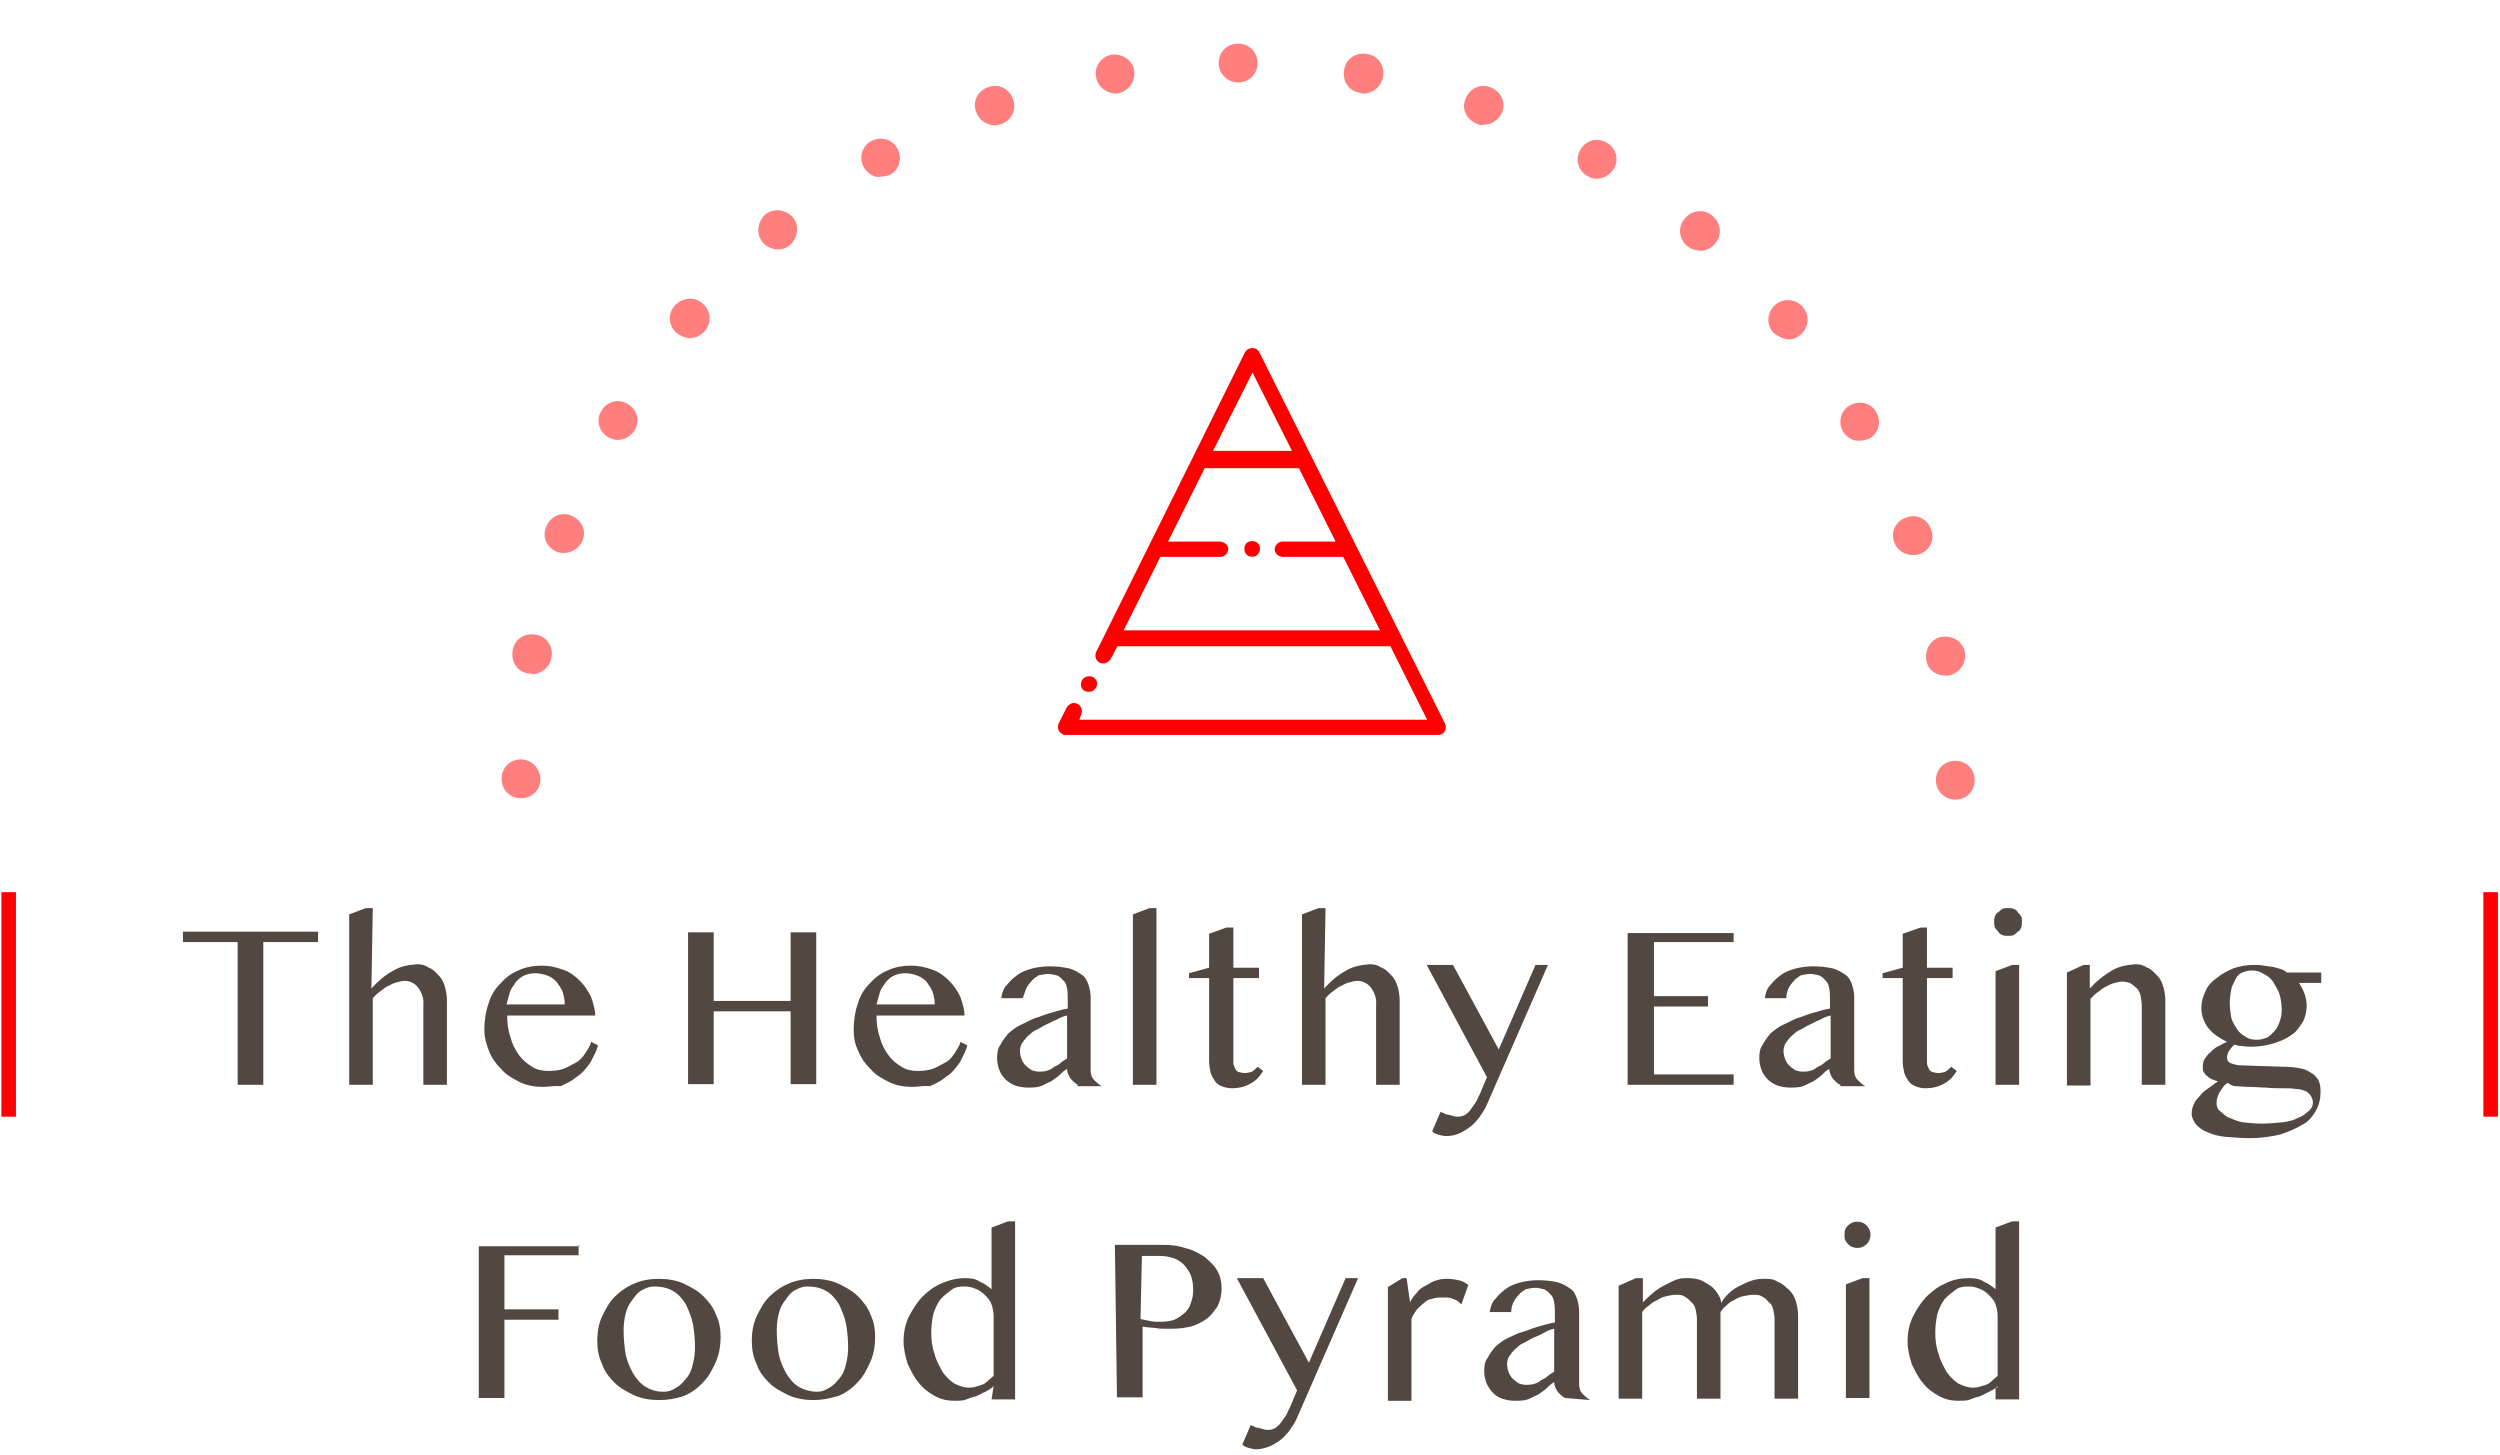 <?xml version="1.0" encoding="utf-8"?>
<!-- Generator: Adobe Illustrator 22.0.0, SVG Export Plug-In . SVG Version: 6.00 Build 0)  -->
<svg version="1.1" id="Layer_1" xmlns="http://www.w3.org/2000/svg" xmlns:xlink="http://www.w3.org/1999/xlink" x="0px" y="0px"
	 viewBox="0 0 360.8 210" style="enable-background:new 0 0 360.8 210;" xml:space="preserve">
<style type="text/css">
	.st0{fill:#FF0000;}
	.st1{fill:#534741;}
	.st2{opacity:0.5;clip-path:url(#SVGID_2_);}
	.st3{fill:none;}
</style>
<g id="Group_2571" transform="translate(-7121 20141.959)">
	<g id="Group_1324" transform="translate(7256.063 -20092.191)">
		<g id="Path_9411">
			<path class="st0" d="M46.7,1.1c-0.3-0.6-1-0.8-1.6-0.5c-0.2,0.1-0.3,0.2-0.5,0.5L23.1,44.4c-0.2,0.6,0,1.2,0.6,1.5
				c0.6,0.2,1.1,0,1.5-0.5l1-1.9h39.4l5.3,10.6H20.7l0.3-0.8c0.2-0.6,0-1.2-0.6-1.5s-1.1,0-1.5,0.5l-1.2,2.4c-0.2,0.6,0,1.2,0.6,1.5
				c0.1,0.1,0.3,0.1,0.5,0.1h53.7c0.7,0,1.1-0.6,1.1-1.1c0-0.1,0-0.3-0.1-0.5L46.7,1.1z M45.7,4l5.7,11.3H40L45.7,4z M27.1,41.2
				l5.3-10.6h8.7c0.6,0,1.1-0.6,1.1-1.1c0-0.6-0.5-1-1.1-1.1h-7.6l5.3-10.6h13.6l5.3,10.6h-7.7c-0.6,0-1.1,0.6-1.1,1.1
				c0,0.6,0.5,1,1.1,1.1h8.8l5.3,10.6H27.1z"/>
		</g>
		<g id="Path_9412">
			<path class="st0" d="M46.7,29c-0.2-0.6-0.9-0.8-1.5-0.6c-0.6,0.2-0.8,0.9-0.6,1.5c0.2,0.6,0.9,0.8,1.5,0.6c0.1,0,0.1-0.1,0.2-0.1
				C46.7,30,46.9,29.5,46.7,29L46.7,29z"/>
		</g>
		<g id="Path_9413">
			<path class="st0" d="M21,49.4c0.2,0.6,0.9,0.8,1.5,0.6c0.6-0.2,0.9-0.9,0.7-1.5c-0.3-0.6-0.9-0.8-1.5-0.6
				C21.1,48.1,20.8,48.8,21,49.4z"/>
		</g>
	</g>
	<g id="Path_12134">
		<path class="st1" d="M7166.9-20007.5v1.5h-7.9v20.6h-3.7v-20.6h-7.9v-1.5H7166.9z M7174.6-19999.3c0.9-1,1.9-1.9,3.2-2.6
			c1-0.6,2.1-0.8,3.4-0.9c0.6,0,1.1,0.1,1.7,0.5c0.6,0.2,1,0.7,1.4,1.1c0.5,0.5,0.7,1,0.9,1.6c0.2,0.7,0.3,1.4,0.3,2v12.2h-3.4
			v-11.5c0.1-0.9-0.2-1.8-0.8-2.6c-0.5-0.6-1.2-0.9-1.9-0.9c-0.3,0-0.8,0.1-1.1,0.2c-0.5,0.1-0.8,0.3-1.2,0.5
			c-0.5,0.2-0.8,0.5-1.2,0.8c-0.5,0.3-0.8,0.7-1.1,1v12.5h-3.4v-24.6l2.4-0.9h1L7174.6-19999.3z M7199.3-19985.1
			c-1.1,0-2.3-0.2-3.3-0.7c-1-0.5-1.9-1-2.6-1.8c-0.8-0.8-1.4-1.6-1.8-2.6s-0.7-2-0.7-3.2c0-1.2,0.2-2.6,0.6-3.7
			c0.3-1.1,0.9-2.1,1.7-2.9c0.7-0.8,1.6-1.5,2.6-1.9c1-0.5,2.3-0.7,3.4-0.7c1,0,2,0.2,3.1,0.6c0.9,0.3,1.7,0.9,2.4,1.6
			s1.2,1.5,1.6,2.3c0.3,0.9,0.6,1.8,0.6,2.7h-12.7c0,1,0.1,2.1,0.5,3.2c0.2,0.9,0.7,1.8,1.2,2.5c0.5,0.7,1.1,1.2,1.9,1.7
			c0.8,0.5,1.6,0.6,2.4,0.6c0.7,0,1.5-0.1,2.1-0.3s1.2-0.6,1.8-0.9c0.6-0.3,1-0.8,1.4-1.4c0.3-0.5,0.7-1,0.8-1.6l1,0.5
			c-0.2,0.9-0.7,1.7-1.1,2.5c-0.6,0.8-1.1,1.5-1.9,2c-0.7,0.6-1.5,1-2.4,1.4C7201-19985.3,7200.2-19985.1,7199.3-19985.1z
			 M7202.5-19997c0-0.6-0.1-1.2-0.3-1.8c-0.2-0.6-0.6-1-0.9-1.5c-0.5-0.5-0.9-0.7-1.4-0.9c-0.6-0.2-1.1-0.3-1.7-0.3
			c-0.5,0-1,0.1-1.5,0.3c-0.5,0.2-0.9,0.6-1.2,0.9c-0.3,0.5-0.7,0.9-0.9,1.5c-0.2,0.6-0.3,1.1-0.5,1.8H7202.5z M7224-19996v10.5
			h-3.7v-21.9h3.7v9.9h11.1v-9.9h3.7v21.9h-3.7v-10.5H7224z M7252.6-19985.1c-1.1,0-2.3-0.2-3.3-0.7c-1-0.5-1.9-1-2.6-1.8
			c-0.8-0.8-1.4-1.6-1.8-2.6c-0.5-1-0.7-2-0.7-3.2c0-1.2,0.2-2.6,0.6-3.7c0.3-1.1,0.9-2.1,1.7-2.9c0.7-0.8,1.6-1.5,2.6-1.9
			c1-0.5,2.3-0.7,3.4-0.7c1,0,2,0.2,3.1,0.6c0.9,0.3,1.7,0.9,2.4,1.6s1.2,1.5,1.6,2.3c0.3,0.9,0.6,1.8,0.6,2.7h-12.7
			c0,1,0.1,2.1,0.5,3.2c0.2,0.9,0.7,1.8,1.2,2.5c0.5,0.7,1.1,1.2,1.9,1.7c0.8,0.5,1.6,0.6,2.4,0.6c0.7,0,1.5-0.1,2.1-0.3
			s1.2-0.6,1.8-0.9c0.6-0.3,1-0.8,1.4-1.4c0.3-0.5,0.7-1,0.8-1.6l1,0.5c-0.2,0.9-0.7,1.7-1.1,2.5c-0.6,0.8-1.1,1.5-1.9,2
			c-0.7,0.6-1.5,1-2.4,1.4C7254.3-19985.3,7253.5-19985.1,7252.6-19985.1z M7255.9-19997c0-0.6-0.1-1.2-0.3-1.8
			c-0.2-0.6-0.6-1-0.9-1.5c-0.5-0.5-0.9-0.7-1.4-0.9c-0.6-0.2-1.1-0.3-1.7-0.3c-0.5,0-1,0.1-1.5,0.3c-0.5,0.2-0.9,0.6-1.2,0.9
			c-0.3,0.5-0.7,0.9-0.9,1.5c-0.2,0.6-0.3,1.1-0.5,1.8H7255.9z M7276.6-19985.4c-0.5-0.2-0.8-0.6-1.1-0.9c-0.3-0.5-0.5-0.9-0.5-1.4
			c-0.5,0.3-0.8,0.6-1.1,0.9s-0.8,0.6-1.2,0.9c-0.5,0.2-1,0.5-1.5,0.7c-0.6,0.2-1.2,0.2-1.9,0.2c-0.6,0-1.2-0.1-1.8-0.3
			c-0.5-0.2-1-0.5-1.4-0.9c-0.3-0.3-0.7-0.8-0.9-1.4c-0.2-0.6-0.3-1.1-0.3-1.7c0-0.7,0.1-1.4,0.5-1.9c0.3-0.6,0.7-1.1,1.1-1.6
			c0.6-0.5,1.1-0.9,1.7-1.2c0.7-0.3,1.4-0.7,2.1-1c0.8-0.2,1.6-0.6,2.4-0.8c0.8-0.2,1.6-0.5,2.4-0.6v-1c0-0.7,0-1.4-0.1-1.9
			c-0.1-0.5-0.2-0.9-0.6-1.2c-0.2-0.3-0.6-0.6-0.9-0.7c-0.5-0.1-0.8-0.2-1.2-0.2s-0.9,0.1-1.4,0.2c-0.3,0.2-0.8,0.5-1,0.8
			c-0.3,0.3-0.6,0.7-0.8,1.1c-0.2,0.5-0.3,0.9-0.5,1.4h-3.1c0.1-0.7,0.3-1.4,0.8-1.9c0.5-0.6,0.9-1,1.6-1.5c0.7-0.5,1.4-0.7,2.1-0.9
			c0.8-0.2,1.7-0.3,2.5-0.3c0.9,0,1.9,0.1,2.8,0.3c0.7,0.2,1.2,0.5,1.8,0.9c0.5,0.3,0.8,0.9,1,1.5c0.2,0.6,0.3,1.2,0.3,1.8v10.5
			c0,0.5,0.1,1,0.5,1.4c0.3,0.3,0.7,0.7,1.1,0.9h-3.5V-19985.4z M7275-19995.4c-0.5,0.1-1,0.3-1.5,0.6c-0.6,0.2-1,0.5-1.5,0.7
			c-0.5,0.2-1,0.6-1.5,0.8c-0.5,0.2-0.8,0.6-1.2,0.9c-0.3,0.3-0.6,0.7-0.8,1s-0.3,0.8-0.3,1.1c0,0.5,0.1,0.8,0.2,1.1
			c0.1,0.3,0.3,0.7,0.6,1c0.2,0.2,0.6,0.5,0.9,0.7c0.3,0.1,0.7,0.2,1,0.2s0.7,0,1.1-0.1c0.3-0.1,0.7-0.2,1-0.5
			c0.3-0.2,0.7-0.3,1-0.6s0.7-0.5,1-0.7v-6.3H7275z M7287.9-19985.4h-3.4v-24.6l2.4-0.9h1V-19985.4z M7298-20008.1h1v5.8h3.7v1.5
			h-3.7v12c0,0.2,0,0.5,0.1,0.7c0.1,0.2,0.2,0.5,0.3,0.6c0.1,0.1,0.3,0.3,0.6,0.3c0.2,0.1,0.5,0.1,0.7,0.1c0.3,0,0.7-0.1,1-0.2
			c0.3-0.2,0.6-0.5,0.8-0.7l0.8,0.6c-0.5,0.8-1,1.4-1.8,1.8c-0.8,0.5-1.8,0.7-2.7,0.7c-0.5,0-1-0.1-1.5-0.3c-0.5-0.2-0.8-0.5-1-0.8
			c-0.2-0.3-0.5-0.8-0.6-1.2c-0.1-0.6-0.2-1-0.2-1.6v-12h-2.9v-0.7l2.9-0.8v-4.9L7298-20008.1z M7312.1-19999.3
			c0.9-1,1.9-1.9,3.2-2.6c1-0.6,2.1-0.8,3.4-0.9c0.6,0,1.1,0.1,1.7,0.5c0.6,0.2,1,0.7,1.4,1.1c0.5,0.5,0.7,1,0.9,1.6
			c0.2,0.7,0.3,1.4,0.3,2v12.2h-3.4v-11.5c0.1-0.9-0.2-1.8-0.8-2.6c-0.5-0.6-1.2-0.9-1.9-0.9c-0.3,0-0.8,0.1-1.1,0.2
			c-0.5,0.1-0.8,0.3-1.2,0.5c-0.5,0.2-0.8,0.5-1.2,0.8c-0.5,0.3-0.8,0.7-1.1,1v12.5h-3.4v-24.6l2.4-0.9h1L7312.1-19999.3z
			 M7328.9-19981.5c0.1,0.1,0.3,0.1,0.5,0.2c0.1,0.1,0.3,0.2,0.6,0.2c0.2,0.1,0.5,0.1,0.7,0.2c0.2,0.1,0.6,0.1,0.8,0.1
			c0.3,0,0.7-0.1,1-0.3c0.3-0.2,0.6-0.5,0.8-0.8c0.2-0.3,0.5-0.7,0.7-1s0.3-0.7,0.5-1l1.1-2.6l-8.7-16.2h3.8l6.6,12.2l5.3-12.2h1.8
			l-8.7,19.9c-0.3,0.8-0.8,1.5-1.2,2.1c-0.5,0.6-0.9,1.1-1.5,1.5c-0.5,0.3-1,0.7-1.6,0.9c-0.6,0.2-1.1,0.3-1.7,0.3
			c-0.3,0-0.8-0.1-1.1-0.2c-0.3-0.1-0.7-0.2-0.9-0.5L7328.9-19981.5z M7371.2-20007.5v1.5h-11.5v7.8h7.8v1.5h-7.8v9.8h11.5v1.5
			h-15.3v-21.9h15.3V-20007.5z M7386.6-19985.4c-0.5-0.2-0.8-0.6-1.1-0.9c-0.3-0.5-0.5-0.9-0.5-1.4c-0.5,0.3-0.8,0.6-1.1,0.9
			s-0.8,0.6-1.2,0.9c-0.5,0.2-1,0.5-1.5,0.7c-0.6,0.2-1.2,0.2-1.9,0.2c-0.6,0-1.2-0.1-1.8-0.3c-0.5-0.2-1-0.5-1.4-0.9
			c-0.3-0.3-0.7-0.8-0.9-1.4c-0.2-0.6-0.3-1.1-0.3-1.7c0-0.7,0.1-1.4,0.5-1.9c0.3-0.6,0.7-1.1,1.1-1.6c0.6-0.5,1.1-0.9,1.7-1.2
			c0.7-0.3,1.4-0.7,2.1-1c0.8-0.2,1.6-0.6,2.4-0.8s1.6-0.5,2.4-0.6v-1c0-0.7,0-1.4-0.1-1.9c-0.1-0.5-0.2-0.9-0.6-1.2
			c-0.2-0.3-0.6-0.6-0.9-0.7c-0.5-0.1-0.8-0.2-1.2-0.2c-0.5,0-0.9,0.1-1.4,0.2c-0.3,0.2-0.8,0.5-1,0.8c-0.3,0.3-0.6,0.7-0.8,1.1
			c-0.2,0.5-0.3,0.9-0.3,1.4h-3.1c0.1-0.7,0.3-1.4,0.8-1.9c0.5-0.6,0.9-1,1.6-1.5c0.7-0.5,1.4-0.7,2.1-0.9c0.8-0.2,1.7-0.3,2.5-0.3
			c0.9,0,1.9,0.1,2.8,0.3c0.7,0.2,1.2,0.5,1.8,0.9c0.5,0.3,0.8,0.9,1,1.5c0.2,0.6,0.3,1.2,0.3,1.8v10.5c0,0.5,0.1,1,0.5,1.4
			c0.3,0.3,0.7,0.7,1.1,0.9h-3.6V-19985.4z M7385.2-19995.4c-0.5,0.1-1,0.3-1.5,0.6c-0.6,0.2-1,0.5-1.5,0.7c-0.5,0.2-1,0.6-1.5,0.8
			c-0.5,0.2-0.8,0.6-1.2,0.9c-0.3,0.3-0.6,0.7-0.8,1s-0.3,0.8-0.3,1.1c0,0.5,0.1,0.8,0.2,1.1c0.1,0.3,0.3,0.7,0.6,1
			c0.2,0.2,0.6,0.5,0.9,0.7c0.3,0.1,0.7,0.2,1,0.2s0.7,0,1.1-0.1c0.3-0.1,0.7-0.2,1-0.5c0.3-0.2,0.7-0.3,1-0.6s0.7-0.5,1-0.7
			L7385.2-19995.4z M7398.2-20008.1h0.9v5.8h3.7v1.5h-3.7v12c0,0.2,0,0.5,0.1,0.7c0.1,0.2,0.2,0.5,0.3,0.6s0.3,0.3,0.6,0.3
			c0.2,0.1,0.5,0.1,0.7,0.1c0.3,0,0.7-0.1,1-0.2c0.3-0.2,0.6-0.5,0.8-0.7l0.8,0.6c-0.5,0.8-1,1.4-1.8,1.8c-0.8,0.5-1.8,0.7-2.7,0.7
			c-0.5,0-1-0.1-1.5-0.3c-0.5-0.2-0.8-0.5-1-0.8c-0.2-0.3-0.5-0.8-0.6-1.2c-0.1-0.6-0.2-1-0.2-1.6v-12h-2.9v-0.7l2.9-0.8v-4.9
			L7398.2-20008.1z M7409-20001.8l2.4-0.9h1v17.3h-3.4V-20001.8z M7408.8-20008.9c0-0.2,0-0.6,0.1-0.8c0.1-0.2,0.2-0.5,0.5-0.6
			c0.2-0.2,0.3-0.3,0.6-0.5c0.2-0.1,0.5-0.1,0.8-0.1c0.2,0,0.6,0,0.8,0.1c0.2,0.1,0.5,0.2,0.6,0.5c0.2,0.2,0.3,0.3,0.5,0.6
			c0.1,0.2,0.1,0.5,0.1,0.8c0,0.2,0,0.6-0.1,0.8c-0.1,0.2-0.2,0.5-0.5,0.6c-0.2,0.2-0.3,0.3-0.6,0.5c-0.2,0.1-0.5,0.1-0.8,0.1
			c-0.2,0-0.6,0-0.8-0.1c-0.2-0.1-0.5-0.2-0.6-0.5c-0.2-0.2-0.3-0.3-0.5-0.6C7408.8-20008.4,7408.8-20008.7,7408.8-20008.9
			L7408.8-20008.9z M7421.7-20002.7h0.9v3.4c0.9-1,2-1.9,3.2-2.6c1-0.6,2.1-0.8,3.4-0.9c0.6,0,1.1,0.1,1.7,0.5
			c0.6,0.2,1,0.7,1.4,1.1c0.5,0.5,0.7,1,0.9,1.6c0.2,0.7,0.3,1.4,0.3,2v12.2h-3.4v-11.5c0-0.5-0.1-1-0.2-1.5c-0.1-0.3-0.3-0.8-0.6-1
			c-0.2-0.2-0.6-0.5-0.9-0.7c-0.3-0.1-0.7-0.2-1.1-0.2c-0.3,0-0.8,0.1-1.1,0.2c-0.5,0.1-0.8,0.3-1.2,0.5c-0.5,0.2-0.8,0.5-1.2,0.8
			c-0.5,0.3-0.8,0.7-1.1,1v12.5h-3.4v-16.3L7421.7-20002.7z M7456-20001.6v1.5h-3.2c0.3,0.5,0.6,1,0.8,1.6s0.3,1.1,0.3,1.7
			c0,0.8-0.2,1.7-0.6,2.4c-0.5,0.7-0.9,1.4-1.6,1.8c-0.8,0.6-1.6,0.9-2.5,1.2c-1,0.3-2.1,0.5-3.2,0.5c-0.5,0-0.9,0-1.4-0.1
			c-0.5,0-0.8-0.1-1.1-0.2c-0.3,0.2-0.6,0.6-0.8,0.9c-0.2,0.3-0.3,0.7-0.3,1s0.2,0.7,0.6,0.8c0.5,0.2,1,0.3,1.6,0.3l6.2,0.2
			c0.8,0,1.7,0.1,2.5,0.3c0.6,0.1,1.1,0.5,1.6,0.8c0.3,0.3,0.7,0.7,0.8,1.1c0.2,0.5,0.2,1,0.2,1.5c0,0.9-0.2,1.8-0.7,2.7
			c-0.5,0.8-1.1,1.6-2,2c-1,0.6-2,1-3.2,1.4c-1.4,0.3-2.8,0.5-4.2,0.5c-1.2,0-2.5-0.1-3.7-0.2c-0.9-0.1-1.8-0.3-2.6-0.7
			c-0.6-0.2-1.1-0.6-1.6-1.1c-0.3-0.5-0.6-0.9-0.6-1.5c0-0.5,0.1-0.9,0.3-1.4c0.2-0.5,0.6-0.9,0.9-1.2c0.3-0.5,0.8-0.8,1.2-1.1
			c0.5-0.3,0.9-0.7,1.4-1c-0.3-0.1-0.6-0.2-0.9-0.3c-0.2-0.1-0.5-0.3-0.7-0.5c-0.2-0.1-0.3-0.3-0.5-0.6c-0.1-0.2-0.1-0.5-0.1-0.7
			c0-0.3,0.1-0.8,0.2-1c0.2-0.3,0.5-0.8,0.8-1c0.3-0.3,0.7-0.7,1.1-0.9c0.5-0.2,0.9-0.5,1.4-0.7c-1-0.5-2-1.1-2.7-2
			c-0.7-0.9-1-1.9-1-2.9c0-0.8,0.2-1.6,0.6-2.4c0.3-0.8,0.9-1.4,1.6-1.9c0.7-0.6,1.5-1,2.4-1.4c0.9-0.3,1.9-0.5,2.9-0.5
			c0.5,0,1,0,1.5,0.1c0.5,0.1,0.9,0.1,1.4,0.2c0.3,0.1,0.8,0.2,1.1,0.3c0.2,0.1,0.6,0.2,0.8,0.5L7456-20001.6z M7442.5-19985.7
			c-0.2,0.2-0.5,0.3-0.7,0.7c-0.2,0.2-0.3,0.5-0.5,0.7c-0.1,0.2-0.2,0.5-0.3,0.8c-0.1,0.2-0.1,0.5-0.1,0.8c0,0.3,0.1,0.8,0.5,1.1
			s0.7,0.7,1.2,0.9c0.7,0.3,1.4,0.6,2,0.7c0.9,0.1,1.8,0.2,2.8,0.2c1,0,2-0.1,3.1-0.2c0.8-0.1,1.6-0.3,2.3-0.7c0.6-0.2,1-0.6,1.5-1
			c0.3-0.3,0.5-0.7,0.5-1.1c0-0.3-0.1-0.7-0.3-1c-0.2-0.3-0.5-0.6-0.8-0.7c-0.5-0.2-0.9-0.3-1.4-0.3c-0.6-0.1-1.1-0.1-1.8-0.1
			c-0.8,0-1.7,0-2.5-0.1c-0.8,0-1.6-0.1-2.4-0.1c-0.7,0-1.4-0.1-1.9-0.1S7442.7-19985.5,7442.5-19985.7z M7446.7-19991.9
			c0.5,0,0.9-0.1,1.4-0.3c0.5-0.2,0.8-0.6,1.1-0.9c0.3-0.3,0.6-0.8,0.8-1.4c0.2-0.6,0.3-1.1,0.3-1.6c0-0.8-0.1-1.6-0.3-2.3
			c-0.2-0.7-0.6-1.2-0.9-1.8c-0.3-0.5-0.8-0.9-1.4-1.2c-0.5-0.3-1-0.5-1.6-0.5s-1,0.1-1.5,0.3c-0.5,0.2-0.8,0.6-1,1
			c-0.2,0.5-0.5,0.9-0.6,1.5c-0.1,0.6-0.2,1.2-0.2,1.8c0,0.7,0.1,1.5,0.2,2.1c0.1,0.6,0.5,1.2,0.8,1.7c0.3,0.5,0.8,0.9,1.2,1.1
			C7445.5-19992,7446.1-19991.9,7446.7-19991.9L7446.7-19991.9z M7204.5-19962.3v1.5h-10.7v7.8h7.8v1.5h-7.8v11.3h-3.7v-21.9h14.5
			V-19962.3z M7216.1-19939.9c-1.2,0-2.5-0.2-3.6-0.7c-1-0.5-2-1-2.8-1.8c-0.8-0.8-1.5-1.7-1.8-2.7c-0.5-1-0.7-2.1-0.7-3.4
			c0-1.2,0.2-2.4,0.7-3.5c0.5-1,1-2,1.8-2.8c0.8-0.8,1.8-1.5,2.8-1.9c1.1-0.5,2.4-0.7,3.6-0.7s2.5,0.2,3.6,0.7c1,0.5,2,1,2.8,1.8
			c0.8,0.8,1.5,1.7,1.8,2.6c0.5,1,0.7,2.1,0.7,3.3c0,1.2-0.2,2.5-0.7,3.6c-0.5,1.1-1,2.1-1.8,2.9c-0.8,0.9-1.8,1.6-2.8,2
			C7218.6-19940.1,7217.3-19939.9,7216.1-19939.9z M7216.8-19941.1c0.7,0,1.2-0.2,1.8-0.6c0.6-0.3,1-0.8,1.5-1.4
			c0.5-0.6,0.7-1.2,0.9-2c0.2-0.8,0.3-1.6,0.3-2.4c0-1.1-0.1-2.3-0.3-3.4c-0.2-1-0.6-1.9-1-2.8c-0.5-0.8-1.1-1.5-1.8-1.9
			c-0.8-0.5-1.8-0.7-2.8-0.7c-0.6,0-1.1,0.2-1.7,0.5c-0.6,0.3-1,0.8-1.4,1.4c-0.5,0.6-0.8,1.2-1,2c-0.2,0.8-0.3,1.6-0.3,2.4
			c0,1.1,0.1,2.4,0.3,3.5c0.2,1,0.6,1.9,1.1,2.8c0.5,0.8,1.1,1.5,1.8,1.9C7215-19941.3,7215.9-19941.1,7216.8-19941.1
			L7216.8-19941.1z M7238.4-19939.9c-1.2,0-2.5-0.2-3.6-0.7c-1-0.5-2-1-2.8-1.8c-0.8-0.8-1.5-1.7-1.8-2.7c-0.5-1-0.7-2.1-0.7-3.4
			c0-1.2,0.2-2.4,0.7-3.5c0.5-1,1-2,1.8-2.8c0.8-0.8,1.8-1.5,2.8-1.9c1.1-0.5,2.4-0.7,3.6-0.7s2.5,0.2,3.6,0.7c1,0.5,2,1,2.8,1.8
			c0.8,0.8,1.5,1.7,1.8,2.6c0.5,1,0.7,2.1,0.7,3.3c0,1.2-0.2,2.5-0.7,3.6c-0.5,1.1-1,2.1-1.8,2.9c-0.8,0.9-1.8,1.6-2.8,2
			C7240.7-19940.1,7239.5-19939.9,7238.4-19939.9L7238.4-19939.9z M7238.9-19941.1c0.7,0,1.2-0.2,1.8-0.6c0.6-0.3,1-0.8,1.5-1.4
			c0.5-0.6,0.7-1.2,0.9-2s0.3-1.6,0.3-2.4c0-1.1-0.1-2.3-0.3-3.4c-0.2-1-0.6-1.9-1-2.8c-0.5-0.8-1.1-1.5-1.8-1.9
			c-0.8-0.5-1.8-0.7-2.8-0.7c-0.6,0-1.1,0.2-1.7,0.5c-0.6,0.3-1,0.8-1.4,1.4c-0.5,0.6-0.8,1.2-1,2c-0.2,0.8-0.3,1.6-0.3,2.4
			c0,1.1,0.1,2.4,0.3,3.5c0.2,1,0.6,1.9,1.1,2.8c0.5,0.8,1.1,1.5,1.8,1.9C7237.2-19941.3,7238.1-19941.1,7238.9-19941.1
			L7238.9-19941.1z M7264.4-19941.9c-0.3,0.3-0.8,0.6-1.2,0.8c-0.5,0.2-0.9,0.5-1.5,0.7c-0.5,0.1-1,0.3-1.5,0.5
			c-0.5,0.1-1,0.1-1.5,0.1c-1,0-1.9-0.2-2.8-0.7c-0.9-0.5-1.7-1.1-2.3-1.9c-0.7-0.8-1.1-1.7-1.6-2.7c-0.3-1-0.6-2.1-0.6-3.3
			c0-1.1,0.2-2.3,0.7-3.4c0.5-1,1.1-2,1.9-2.9c0.8-0.8,1.8-1.6,2.8-2c1.1-0.5,2.3-0.8,3.5-0.8c0.8,0,1.5,0.1,2.1,0.5
			c0.7,0.3,1.2,0.7,1.7,1.1v-8.9l2.4-0.9h1v25.7h-3.4L7264.4-19941.9z M7264.4-19951.9c0-0.7-0.1-1.2-0.3-1.8c-0.2-0.6-0.6-1-1-1.4
			c-0.3-0.3-0.8-0.7-1.4-0.9c-0.5-0.2-1-0.3-1.5-0.3c-0.7,0-1.4,0.1-1.9,0.5s-1.1,0.8-1.6,1.4c-0.5,0.7-0.8,1.4-1,2.1
			c-0.2,0.9-0.3,1.8-0.3,2.7c0,1,0.1,2,0.5,3.1c0.2,0.9,0.7,1.7,1.1,2.5c0.5,0.7,1,1.2,1.7,1.7c0.6,0.3,1.4,0.6,2,0.6
			c0.3,0,0.7,0,1-0.1s0.7-0.2,1-0.3c0.3-0.1,0.6-0.3,0.9-0.6c0.2-0.2,0.6-0.5,0.8-0.7V-19951.9z M7281.9-19962.3h7
			c1.1,0,2.1,0.1,3.3,0.5c0.9,0.2,1.8,0.7,2.6,1.2c0.7,0.6,1.4,1.2,1.8,1.9c0.5,0.8,0.7,1.7,0.7,2.7c0,0.9-0.2,1.8-0.6,2.6
			c-0.5,0.7-1,1.4-1.6,1.8c-0.7,0.5-1.5,0.9-2.3,1.1c-0.9,0.2-1.7,0.3-2.6,0.3c-0.3,0-0.8,0-1.2,0c-0.5,0-0.8,0-1.2-0.1
			c-0.3,0-0.8-0.1-1.1-0.1c-0.3,0-0.6-0.1-0.8-0.1v10.2h-3.7L7281.9-19962.3z M7285.6-19951.6c0.5,0.1,0.9,0.2,1.4,0.3
			c0.5,0.1,1,0.1,1.5,0.1c0.7,0,1.5-0.1,2-0.3s1-0.6,1.5-1c0.5-0.5,0.7-0.9,0.9-1.5s0.3-1.1,0.3-1.8s-0.1-1.4-0.3-2
			c-0.2-0.6-0.6-1.1-1-1.6c-0.5-0.5-1-0.8-1.6-1c-0.6-0.2-1.2-0.3-1.9-0.3h-2.6L7285.6-19951.6z M7301.5-19936.3
			c0.1,0.1,0.3,0.1,0.5,0.2c0.1,0.1,0.3,0.2,0.6,0.2c0.2,0.1,0.5,0.1,0.7,0.2c0.2,0.1,0.6,0.1,0.8,0.1c0.3,0,0.7-0.1,1-0.3
			c0.3-0.2,0.6-0.5,0.8-0.8c0.2-0.3,0.5-0.7,0.7-1c0.2-0.3,0.3-0.7,0.5-1l1.1-2.6l-8.7-16.2h3.8l6.6,12.2l5.3-12.2h1.8l-8.7,19.9
			c-0.3,0.8-0.8,1.5-1.2,2.1c-0.5,0.6-0.9,1.1-1.5,1.5c-0.5,0.3-1,0.7-1.7,0.9c-0.6,0.2-1.1,0.3-1.6,0.3c-0.3,0-0.8-0.1-1.1-0.2
			c-0.3-0.1-0.7-0.2-0.9-0.5L7301.5-19936.3z M7323.4-19957.5h0.6l0.5,3.5c0.2-0.5,0.6-1,1-1.4c0.3-0.5,0.8-0.8,1.4-1.1
			c0.5-0.3,1-0.6,1.5-0.7c0.6-0.2,1.1-0.2,1.6-0.2c0.5,0,1,0.1,1.5,0.2c0.5,0.1,0.9,0.3,1.4,0.7l-1,2.8c-0.2-0.2-0.5-0.5-0.7-0.6
			c-0.2-0.1-0.5-0.2-0.8-0.3c-0.2-0.1-0.6-0.1-0.8-0.1c-0.2,0-0.6,0-0.8,0c-0.5,0-0.8,0.1-1.2,0.2c-0.5,0.1-0.8,0.3-1.1,0.6
			c-0.3,0.2-0.7,0.6-1,0.9c-0.3,0.5-0.6,0.8-0.8,1.4v11.8h-3.4v-16.4L7323.4-19957.5z M7346.9-19940.2c-0.5-0.2-0.8-0.6-1.1-0.9
			c-0.3-0.5-0.5-0.9-0.5-1.4c-0.5,0.3-0.8,0.6-1.1,0.9s-0.8,0.6-1.2,0.9c-0.5,0.2-1,0.5-1.5,0.7c-0.6,0.2-1.2,0.2-1.9,0.2
			c-0.6,0-1.2-0.1-1.8-0.3c-1-0.3-1.8-1.2-2.3-2.3c-0.2-0.6-0.3-1.1-0.3-1.7c0-0.7,0.1-1.4,0.5-1.9c0.3-0.6,0.7-1.1,1.1-1.6
			c0.6-0.5,1.1-0.9,1.7-1.2c0.7-0.3,1.4-0.7,2.1-0.9c0.8-0.2,1.6-0.6,2.4-0.8c0.8-0.2,1.6-0.5,2.4-0.6v-1c0-0.7,0-1.4-0.1-1.9
			c-0.1-0.5-0.2-0.9-0.6-1.2c-0.2-0.3-0.6-0.6-0.9-0.7c-0.5-0.1-0.8-0.2-1.2-0.2c-0.5,0-0.9,0.1-1.4,0.2c-0.3,0.2-0.8,0.5-1,0.8
			c-0.3,0.3-0.6,0.7-0.8,1.1c-0.2,0.5-0.3,0.9-0.3,1.4h-3.1c0.1-0.7,0.3-1.4,0.8-1.9c0.5-0.6,0.9-1,1.6-1.5s1.4-0.7,2.1-0.9
			c0.8-0.2,1.7-0.3,2.5-0.3c0.9,0,1.9,0.1,2.8,0.3c0.7,0.2,1.2,0.5,1.8,0.9c0.5,0.3,0.8,0.9,1,1.5c0.2,0.6,0.3,1.2,0.3,1.8v10.5
			c0,0.5,0.1,1,0.5,1.4c0.3,0.3,0.7,0.7,1.1,0.9L7346.9-19940.2z M7345.3-19950.2c-0.5,0.1-1,0.3-1.5,0.6s-1,0.5-1.5,0.7
			c-0.5,0.2-1,0.6-1.5,0.8c-0.5,0.2-0.8,0.6-1.2,0.9c-0.3,0.3-0.6,0.7-0.8,1s-0.3,0.8-0.3,1.1c0,0.5,0.1,0.8,0.2,1.1
			c0.1,0.3,0.3,0.7,0.6,1c0.2,0.2,0.6,0.5,0.9,0.7c0.3,0.1,0.7,0.2,1,0.2s0.7,0,1.1-0.1c0.3-0.1,0.7-0.2,1-0.5
			c0.3-0.2,0.7-0.3,1-0.6s0.7-0.5,1-0.7L7345.3-19950.2z M7357.1-19957.5h1v3.5c0.5-0.5,0.9-0.9,1.5-1.4c0.6-0.5,1.1-0.8,1.7-1.1
			s1.1-0.6,1.7-0.8s1.1-0.2,1.7-0.2s1,0.1,1.5,0.2c0.6,0.2,1,0.5,1.5,0.8c0.5,0.3,0.8,0.7,1.1,1.1c0.3,0.5,0.6,0.9,0.6,1.5
			c0.3-0.6,0.7-1,1.1-1.4c0.5-0.5,1-0.8,1.6-1.1c0.6-0.3,1.2-0.6,1.9-0.8c0.7-0.2,1.2-0.2,1.9-0.2s1.2,0.1,1.8,0.5
			c0.6,0.2,1,0.7,1.5,1.1c0.5,0.5,0.8,1,1,1.7c0.2,0.7,0.3,1.4,0.3,2v12h-3.4v-11.5c0-0.5-0.1-0.9-0.2-1.4s-0.3-0.8-0.7-1.1
			c-0.2-0.3-0.6-0.6-1-0.8c-0.3-0.2-0.8-0.2-1.1-0.2c-0.5,0-0.9,0.1-1.5,0.2c-0.5,0.1-0.9,0.3-1.4,0.6c-0.5,0.2-0.8,0.5-1.1,0.8
			c-0.3,0.2-0.6,0.6-0.8,0.9v12.5h-3.4v-11.5c0-0.5-0.1-0.9-0.2-1.4c-0.1-0.5-0.3-0.8-0.7-1.1c-0.2-0.3-0.6-0.6-1-0.8
			c-0.3-0.2-0.8-0.2-1.1-0.2c-0.5,0-0.9,0.1-1.4,0.2c-0.5,0.1-0.9,0.3-1.4,0.6c-0.5,0.2-0.8,0.5-1.2,0.8c-0.3,0.2-0.7,0.6-0.9,0.9
			v12.5h-3.4v-16.3L7357.1-19957.5z M7387.4-19956.6l2.4-0.9h1v17.3h-3.4V-19956.6z M7387.2-19963.7c0-0.2,0-0.6,0.1-0.8
			c0.2-0.5,0.6-0.8,1-1c0.5-0.2,1-0.2,1.5,0c0.5,0.2,0.8,0.6,1,1c0.2,0.5,0.2,1,0,1.5c-0.2,0.5-0.6,0.8-1,1c-0.5,0.2-1,0.2-1.5,0
			c-0.5-0.2-0.8-0.6-1-1C7387.2-19963.2,7387.2-19963.5,7387.2-19963.7L7387.2-19963.7z M7409.3-19941.9c-0.3,0.3-0.8,0.6-1.2,0.8
			c-0.5,0.2-0.9,0.5-1.5,0.7c-0.5,0.1-1,0.3-1.5,0.5c-0.5,0.1-1,0.1-1.5,0.1c-1,0-1.9-0.2-2.8-0.7c-0.9-0.5-1.7-1.1-2.3-1.9
			c-0.7-0.8-1.1-1.7-1.6-2.7c-0.3-1-0.6-2.1-0.6-3.3c0-1.1,0.2-2.3,0.7-3.4c0.5-1,1.1-2,1.9-2.9c0.8-0.8,1.8-1.6,2.8-2
			c1.1-0.6,2.3-0.8,3.5-0.8c0.8,0,1.5,0.1,2.1,0.5c0.7,0.3,1.2,0.7,1.7,1.1v-8.9l2.4-0.9h1v25.7h-3.4v-1.7H7409.3z M7409.3-19951.9
			c0-0.7-0.1-1.2-0.3-1.8c-0.2-0.6-0.6-1-1-1.4c-0.3-0.3-0.8-0.7-1.4-0.9c-0.5-0.2-1-0.3-1.5-0.3c-0.7,0-1.4,0.1-1.9,0.5
			s-1.1,0.8-1.6,1.4c-0.5,0.7-0.8,1.4-1,2.1c-0.2,0.9-0.3,1.8-0.3,2.7c0,1,0.1,2,0.5,3.1c0.2,0.9,0.7,1.7,1.1,2.5
			c0.5,0.7,1,1.2,1.7,1.7c0.6,0.3,1.4,0.6,2,0.6c0.3,0,0.7,0,1-0.1s0.7-0.2,1-0.3c0.3-0.1,0.6-0.3,0.9-0.6c0.2-0.2,0.6-0.5,0.8-0.7
			V-19951.9z"/>
	</g>
	<g id="Path_278">
		<path class="st0" d="M7121.2-20013.2h2.1v32.4h-2.1V-20013.2z"/>
	</g>
	<g id="Path_289">
		<path class="st0" d="M7479.4-20013.2h2.1v32.4h-2.1V-20013.2z"/>
	</g>
	<g id="Headline_Sun_01" transform="translate(7174.18 -20141.959)">
		<g>
			<g>
				<defs>
					<rect id="SVGID_1_" x="7.1" y="-6.1" width="240.5" height="127.6"/>
				</defs>
				<clipPath id="SVGID_2_">
					<use xlink:href="#SVGID_1_"  style="overflow:visible;"/>
				</clipPath>
				<g id="Mask_Group_3" class="st2">
					<g id="Ellipse_4" transform="translate(10.708 10.896)">
						<g>
							<ellipse class="st3" cx="114.8" cy="101.7" rx="106.3" ry="106.3"/>
						</g>
						<g>
							<path class="st0" d="M114.7,208.1c-1.6,0-2.8-1.2-2.8-2.8l0,0c0-1.6,1.2-2.8,2.8-2.8l0,0c1.6,0,2.8,1.2,2.8,2.8l0,0
								C117.5,206.8,116.3,208.1,114.7,208.1L114.7,208.1L114.7,208.1z M130,204.2c-0.2-1.6,0.8-2.9,2.3-3.3l0,0
								c1.6-0.2,3.1,0.8,3.3,2.3l0,0c0.2,1.6-0.8,3.1-2.3,3.3l0,0c-0.1,0-0.3,0-0.5,0l0,0C131.3,206.5,130.2,205.6,130,204.2z
								 M96.3,206.5c-1.6-0.2-2.6-1.7-2.3-3.3l0,0c0.2-1.6,1.7-2.6,3.3-2.3l0,0c1.6,0.2,2.6,1.7,2.3,3.3l0,0
								c-0.2,1.4-1.5,2.4-2.8,2.4l0,0C96.6,206.5,96.4,206.5,96.3,206.5z M147.5,200c-0.6-1.5,0.2-3.1,1.7-3.6l0,0
								c1.5-0.6,3.1,0.2,3.6,1.7l0,0c0.6,1.5-0.2,3.1-1.7,3.6l0,0c-0.3,0.1-0.7,0.1-1,0.1l0,0C149,201.9,147.9,201.2,147.5,200z
								 M78.3,201.6c-1.5-0.6-2.3-2.1-1.7-3.6l0,0c0.6-1.5,2.1-2.3,3.6-1.7l0,0c1.5,0.6,2.3,2.1,1.7,3.6l0,0
								c-0.5,1.1-1.5,1.9-2.7,1.9l0,0C79,201.9,78.7,201.7,78.3,201.6z M164.1,192.8c-0.8-1.4-0.3-3.1,1-3.8l0,0
								c1.4-0.8,3.1-0.3,3.8,1l0,0c0.8,1.4,0.3,3.1-1,3.8l0,0c-0.5,0.2-0.9,0.3-1.4,0.3l0,0C165.6,194.3,164.6,193.7,164.1,192.8z
								 M61.5,193.7c-1.4-0.8-1.8-2.5-1-3.8l0,0c0.8-1.4,2.5-1.8,3.8-1l0,0c1.4,0.8,1.8,2.5,1,3.8l0,0c-0.6,0.9-1.5,1.4-2.5,1.4l0,0
								C62.5,194.2,61.9,194.1,61.5,193.7z M179.1,182.9c-1-1.2-0.9-2.9,0.3-4l0,0c1.2-1,2.9-0.9,4,0.3l0,0c1,1.2,0.9,2.9-0.3,4l0,0
								c-0.6,0.5-1.1,0.7-1.8,0.7l0,0C180.5,183.9,179.7,183.5,179.1,182.9z M46.3,183.1c-1.2-1-1.4-2.8-0.3-4l0,0
								c1-1.2,2.8-1.4,4-0.3l0,0c1.2,1,1.4,2.8,0.3,4l0,0c-0.6,0.7-1.4,1-2.1,1l0,0C47.6,183.8,46.9,183.5,46.3,183.1z M192.3,170.5
								c-1.1-1-1.4-2.8-0.3-4l0,0c1-1.1,2.8-1.4,4-0.3l0,0c1.2,1,1.4,2.8,0.3,4l0,0c-0.6,0.7-1.4,1-2.1,1l0,0
								C193.5,171.1,192.8,170.9,192.3,170.5z M33.2,170L33.2,170L33.2,170c-1-1.1-0.9-2.9,0.3-4l0,0c1.2-1,2.9-0.9,4,0.3l0,0
								c1,1.2,0.8,2.9-0.3,4l0,0c-0.6,0.5-1.1,0.7-1.8,0.7l0,0C34.6,171,33.8,170.7,33.2,170z M203.1,156c-1.4-0.8-1.8-2.5-1-3.8
								l0,0c0.8-1.4,2.5-1.8,3.8-1l0,0c1.4,0.8,1.8,2.5,1,3.8l0,0c-0.6,0.9-1.5,1.4-2.5,1.4l0,0C204,156.4,203.6,156.3,203.1,156z
								 M22.6,154.7L22.6,154.7L22.6,154.7c-0.8-1.4-0.3-3.1,1-3.8l0,0c1.4-0.8,3.1-0.3,3.8,1l0,0c0.8,1.4,0.3,3.1-1,3.8l0,0
								c-0.5,0.2-0.9,0.3-1.4,0.3l0,0C24.1,156.2,23.2,155.6,22.6,154.7z M211.1,139.8c-1.5-0.6-2.3-2.1-1.7-3.6l0,0
								c0.6-1.5,2.1-2.3,3.6-1.7l0,0c1.5,0.6,2.3,2.1,1.7,3.6l0,0c-0.5,1.1-1.5,1.8-2.7,1.8l0,0C211.8,140,211.5,139.9,211.1,139.8z
								 M14.8,138c-0.6-1.5,0.2-3.1,1.7-3.6l0,0c1.5-0.6,3.1,0.2,3.6,1.7l0,0c0.6,1.5-0.2,3.1-1.7,3.6l0,0c-0.3,0.1-0.7,0.1-1,0.1
								l0,0C16.3,139.8,15.3,139.1,14.8,138z M216.3,122.5c-1.6-0.2-2.6-1.7-2.3-3.3l0,0c0.2-1.6,1.7-2.6,3.3-2.3l0,0
								c1.6,0.2,2.6,1.7,2.3,3.3l0,0c-0.2,1.4-1.5,2.4-2.8,2.4l0,0C216.7,122.6,216.4,122.5,216.3,122.5z M10.1,120
								c-0.2-1.6,0.8-3.1,2.3-3.3l0,0c1.6-0.2,3.1,0.8,3.3,2.3l0,0c0.2,1.6-0.8,3.1-2.3,3.3l0,0c-0.1,0-0.3,0-0.5,0l0,0
								C11.5,122.4,10.3,121.4,10.1,120z M215.5,101.7c0-1.6,1.2-2.8,2.8-2.8l0,0c1.6,0,2.8,1.2,2.8,2.8l0,0l0,0l0,0
								c0,1.6-1.2,2.8-2.8,2.8l0,0C216.8,104.5,215.5,103.3,215.5,101.7z M11.3,104.3c-1.6,0-2.8-1.2-2.8-2.8l0,0l0,0l0,0
								c0-1.6,1.2-2.8,2.8-2.8l0,0c1.6,0,2.8,1.4,2.8,2.9l0,0C14.1,103.1,12.9,104.3,11.3,104.3L11.3,104.3L11.3,104.3z
								 M215.5,101.7L215.5,101.7L215.5,101.7L215.5,101.7L215.5,101.7z M14.1,101.6L14.1,101.6L14.1,101.6L14.1,101.6z M214.1,84.3
								L214.1,84.3c-0.2-1.6,0.8-3.1,2.3-3.3l0,0c1.6-0.2,3.1,0.8,3.3,2.3l0,0l0,0l0,0c0.2,1.6-0.8,2.9-2.3,3.3l0,0
								c-0.1,0-0.3,0-0.5,0l0,0C215.4,86.6,214.3,85.7,214.1,84.3z M12.4,86.3c-1.6-0.2-2.6-1.7-2.3-3.3l0,0
								c0.2-1.6,1.7-2.6,3.3-2.3l0,0c1.6,0.2,2.6,1.7,2.3,3.3l0,0c-0.2,1.4-1.5,2.4-2.8,2.4l0,0C12.8,86.3,12.6,86.3,12.4,86.3z
								 M209.5,67.4L209.5,67.4c-0.6-1.5,0.2-3.1,1.7-3.6l0,0c1.5-0.6,3.1,0.2,3.6,1.7l0,0c0.6,1.5-0.2,3.1-1.7,3.6l0,0
								c-0.3,0.1-0.7,0.1-1,0.1l0,0C211,69.2,209.9,68.5,209.5,67.4z M16.6,68.8c-1.5-0.6-2.3-2.1-1.7-3.6l0,0
								c0.6-1.5,2.1-2.3,3.6-1.7l0,0c1.5,0.6,2.3,2.1,1.7,3.6l0,0c-0.5,1.1-1.5,1.8-2.7,1.8l0,0C17.3,68.9,17,68.9,16.6,68.8z
								 M202.1,51.4L202.1,51.4c-0.8-1.4-0.3-3.1,1-3.8l0,0c1.4-0.8,3.1-0.3,3.8,1l0,0c0.8,1.4,0.3,3.1-1,3.8l0,0
								c-0.5,0.2-0.9,0.3-1.4,0.3l0,0C203.6,52.8,202.7,52.3,202.1,51.4z M23.9,52.2c-1.4-0.8-1.8-2.5-1-3.8l0,0
								c0.8-1.4,2.5-1.8,3.8-1l0,0c1.4,0.8,1.8,2.5,1,3.8l0,0c-0.6,0.9-1.5,1.4-2.5,1.4l0,0C24.8,52.6,24.3,52.4,23.9,52.2z
								 M192,37.1L192,37.1c-1-1.2-0.9-2.9,0.3-4l0,0c1.2-1,2.9-0.9,4,0.3l0,0c1,1.2,0.9,2.9-0.3,4l0,0c-0.6,0.5-1.1,0.7-1.8,0.7
								l0,0C193.4,38,192.6,37.6,192,37.1z M33.8,37.2c-1.2-1-1.4-2.8-0.3-4l0,0c1-1.1,2.8-1.4,4-0.3l0,0c1.2,1,1.4,2.8,0.3,4l0,0
								c-0.6,0.7-1.4,1-2.1,1l0,0C35,37.9,34.4,37.6,33.8,37.2z M179.6,24.6c-1.2-1-1.4-2.8-0.3-4l0,0c1-1.2,2.8-1.4,4-0.3l0,0
								c1.2,1,1.4,2.8,0.3,4l0,0c-0.6,0.7-1.4,1-2.1,1l0,0C180.7,25.2,180.2,25.1,179.6,24.6z M46.2,24.1c-1-1.2-0.8-2.9,0.3-4l0,0
								c1.2-1,2.9-0.8,4,0.3l0,0c1,1.2,0.8,2.9-0.3,4l0,0c-0.6,0.5-1.1,0.7-1.8,0.7l0,0C47.7,25.1,46.8,24.8,46.2,24.1z M165.2,14.5
								c-1.4-0.8-1.8-2.5-1-3.8l0,0c0.8-1.4,2.5-1.8,3.8-1l0,0l0,0l0,0c1.4,0.8,1.8,2.5,1,3.8l0,0c-0.6,0.9-1.5,1.4-2.5,1.4l0,0
								C166.1,14.9,165.7,14.8,165.2,14.5z M60.8,13.3c-0.8-1.4-0.3-3.1,1-3.8l0,0c1.4-0.8,3.1-0.3,3.8,1l0,0c0.8,1.4,0.3,3.1-1,3.8
								l0,0c-0.5,0.2-0.9,0.3-1.4,0.3l0,0C62.3,14.8,61.4,14.2,60.8,13.3z M149.3,7c-1.5-0.6-2.3-2.1-1.7-3.6l0,0
								c0.6-1.5,2.1-2.3,3.6-1.7l0,0c1.5,0.6,2.3,2.1,1.7,3.6l0,0c-0.5,1.1-1.5,1.8-2.6,1.8l0,0C150,7.2,149.6,7.2,149.3,7z M77,5.3
								c-0.6-1.5,0.2-3.1,1.7-3.6l0,0c1.5-0.6,3.1,0.2,3.6,1.7l0,0c0.6,1.5-0.2,3.1-1.7,3.6l0,0c-0.3,0.1-0.7,0.2-1,0.2l0,0
								C78.4,7.1,77.4,6.4,77,5.3z M132.4,2.5L132.4,2.5c-1.6-0.2-2.6-1.7-2.3-3.3l0,0c0.2-1.6,1.7-2.6,3.3-2.3l0,0
								c1.6,0.2,2.6,1.7,2.3,3.3l0,0c-0.2,1.4-1.5,2.4-2.7,2.4l0,0C132.7,2.6,132.5,2.6,132.4,2.5z M94.3,0.2
								C94-1.4,95.1-2.7,96.5-3l0,0c1.6-0.2,3.1,0.8,3.3,2.3l0,0c0.2,1.6-0.8,2.9-2.3,3.3l0,0c-0.1,0-0.3,0-0.5,0l0,0
								C95.7,2.5,94.5,1.6,94.3,0.2z M112-1.8c0-1.6,1.2-2.8,2.8-2.8l0,0l0,0l0,0c1.6,0,2.8,1.2,2.8,2.8l0,0c0,1.6-1.2,2.8-2.8,2.8
								l0,0C113.3,1,112-0.2,112-1.8z"/>
						</g>
					</g>
				</g>
			</g>
		</g>
	</g>
</g>
</svg>
